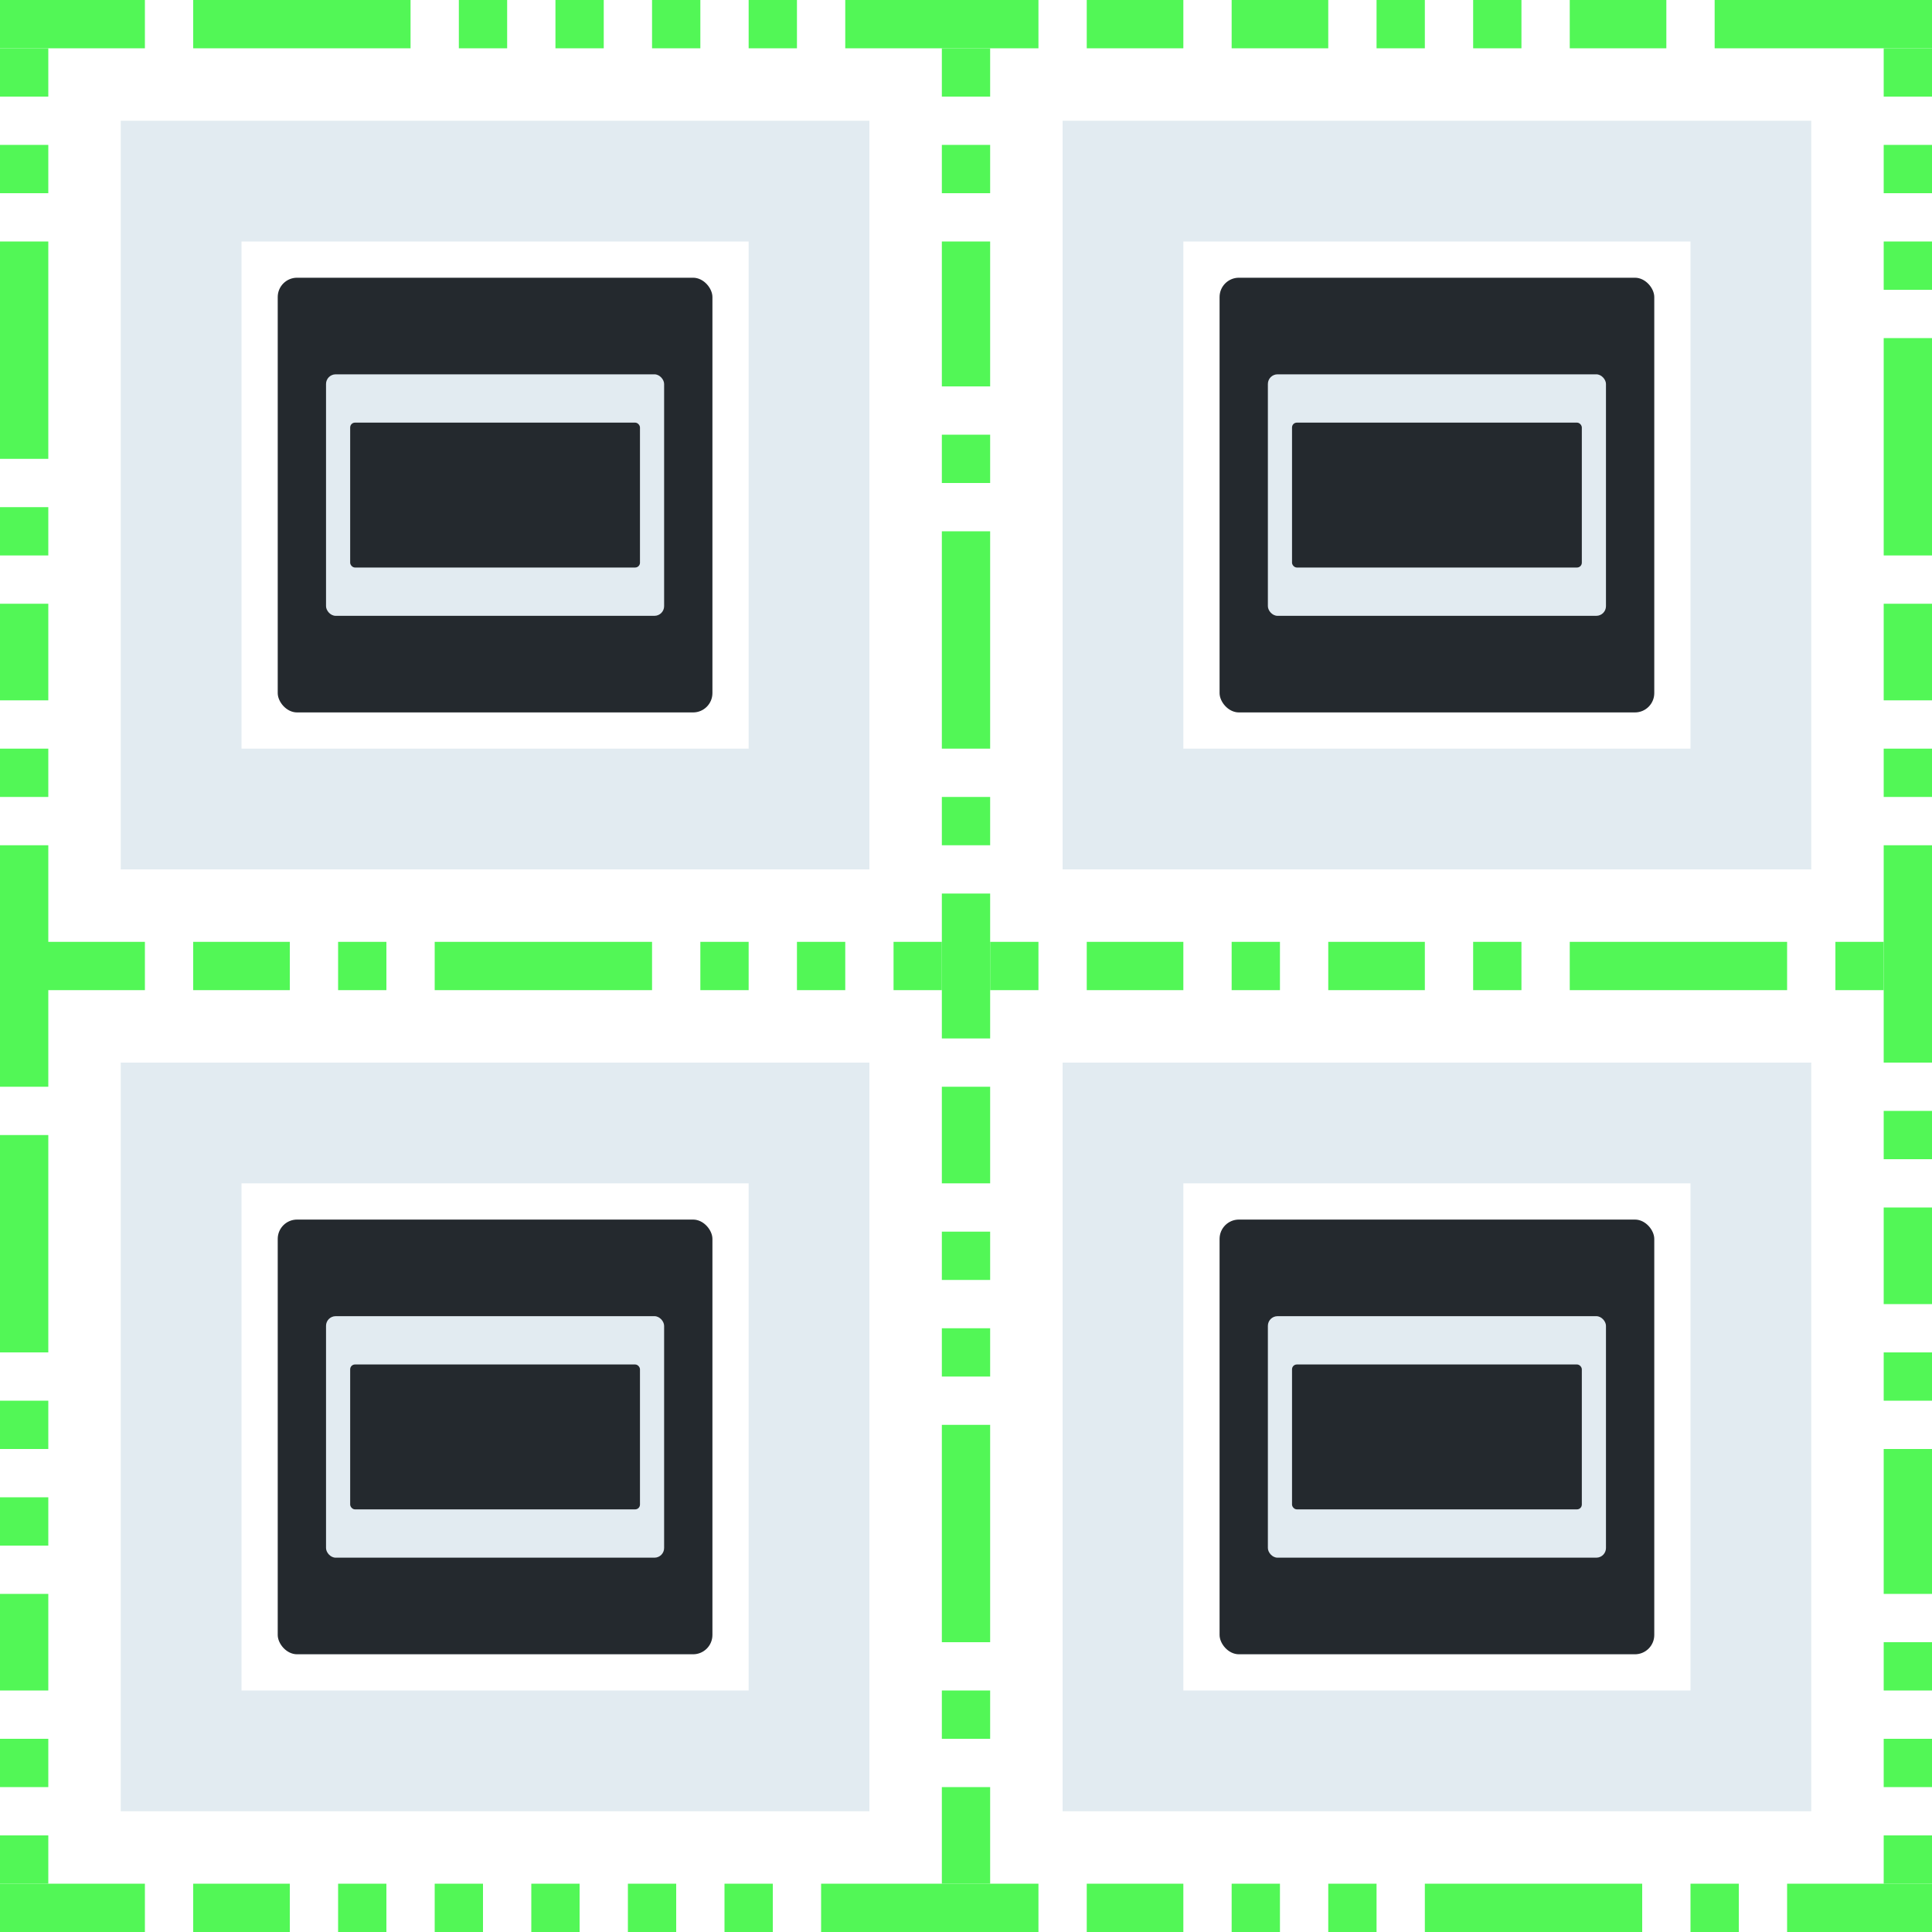 <svg width="80" height="80" viewBox="0 0 80 80" fill="none" xmlns="http://www.w3.org/2000/svg">
<rect x="7.5" y="7.5" width="26" height="26" stroke="#E2EBF1" stroke-width="5"/>
<rect x="11.5" y="11.5" width="18" height="18" rx="0.8" fill="#24292E"/>
<rect x="13.5" y="15.5" width="14" height="10" rx="0.4" fill="#E2EBF1"/>
<rect x="14.5" y="17.5" width="12" height="6" rx="0.2" fill="#24292E"/>
<rect x="46.5" y="7.5" width="26" height="26" stroke="#E2EBF1" stroke-width="5"/>
<rect x="50.5" y="11.5" width="18" height="18" rx="0.8" fill="#24292E"/>
<rect x="52.5" y="15.5" width="14" height="10" rx="0.4" fill="#E2EBF1"/>
<rect x="53.5" y="17.5" width="12" height="6" rx="0.2" fill="#24292E"/>
<rect x="7.5" y="46.5" width="26" height="26" stroke="#E2EBF1" stroke-width="5"/>
<rect x="11.5" y="50.5" width="18" height="18" rx="0.8" fill="#24292E"/>
<rect x="13.5" y="54.5" width="14" height="10" rx="0.4" fill="#E2EBF1"/>
<rect x="14.5" y="56.5" width="12" height="6" rx="0.2" fill="#24292E"/>
<rect x="46.5" y="46.5" width="26" height="26" stroke="#E2EBF1" stroke-width="5"/>
<rect x="50.5" y="50.5" width="18" height="18" rx="0.8" fill="#24292E"/>
<rect x="52.5" y="54.5" width="14" height="10" rx="0.4" fill="#E2EBF1"/>
<rect x="53.5" y="56.5" width="12" height="6" rx="0.2" fill="#24292E"/>
<path d="M6 39V41H0V39H6Z" fill="#52F756"/>
<path d="M12 39V41H8V39H12Z" fill="#52F756"/>
<path d="M16 39V41H14V39H16Z" fill="#52F756"/>
<path d="M27 39V41H18V39H27Z" fill="#52F756"/>
<path d="M31 39V41H29V39H31Z" fill="#52F756"/>
<path d="M35 39V41H33V39H35Z" fill="#52F756"/>
<path d="M39 39V41H37V39H39Z" fill="#52F756"/>
<path d="M43 39V41H41V39H43Z" fill="#52F756"/>
<path d="M49 39V41H45V39H49Z" fill="#52F756"/>
<path d="M53 39V41H51V39H53Z" fill="#52F756"/>
<path d="M59 39V41H55V39H59Z" fill="#52F756"/>
<path d="M63 39V41H61V39H63Z" fill="#52F756"/>
<path d="M74 39V41H65V39H74Z" fill="#52F756"/>
<path d="M78 39V41H76V39H78Z" fill="#52F756"/>
<path d="M6 0V2H0V0H6Z" fill="#52F756"/>
<path d="M17 0V2H8V0H17Z" fill="#52F756"/>
<path d="M21 0V2H19V0H21Z" fill="#52F756"/>
<path d="M25 0V2H23V0H25Z" fill="#52F756"/>
<path d="M29 0V2H27V0H29Z" fill="#52F756"/>
<path d="M33 0V2H31V0H33Z" fill="#52F756"/>
<path d="M43 0V2H35V0H43Z" fill="#52F756"/>
<path d="M49 0V2H45V0H49Z" fill="#52F756"/>
<path d="M55 0V2H51V0H55Z" fill="#52F756"/>
<path d="M59 0V2H57V0H59Z" fill="#52F756"/>
<path d="M63 0V2H61V0H63Z" fill="#52F756"/>
<path d="M69 0V2H65V0H69Z" fill="#52F756"/>
<path d="M80 0V2H71V0H80Z" fill="#52F756"/>
<path d="M6 78V80H0V78H6Z" fill="#52F756"/>
<path d="M12 78V80H8V78H12Z" fill="#52F756"/>
<path d="M16 78V80H14V78H16Z" fill="#52F756"/>
<path d="M20 78V80H18V78H20Z" fill="#52F756"/>
<path d="M24 78V80H22V78H24Z" fill="#52F756"/>
<path d="M28 78V80H26V78H28Z" fill="#52F756"/>
<path d="M32 78V80H30V78H32Z" fill="#52F756"/>
<path d="M43 78V80H34V78H43Z" fill="#52F756"/>
<path d="M49 78V80H45V78H49Z" fill="#52F756"/>
<path d="M53 78V80H51V78H53Z" fill="#52F756"/>
<path d="M57 78V80H55V78H57Z" fill="#52F756"/>
<path d="M68 78V80H59V78H68Z" fill="#52F756"/>
<path d="M72 78V80H70V78H72Z" fill="#52F756"/>
<path d="M80 78V80H74V78H80Z" fill="#52F756"/>
<path d="M41 2V4H39V2H41Z" fill="#52F756"/>
<path d="M41 6V8H39V6H41Z" fill="#52F756"/>
<path d="M41 10V16H39V10H41Z" fill="#52F756"/>
<path d="M41 18V20H39V18H41Z" fill="#52F756"/>
<path d="M41 22V31H39V22H41Z" fill="#52F756"/>
<path d="M41 33V35H39V33H41Z" fill="#52F756"/>
<path d="M41 37V43H39V37H41Z" fill="#52F756"/>
<path d="M41 45V49H39V45H41Z" fill="#52F756"/>
<path d="M41 51V53H39V51H41Z" fill="#52F756"/>
<path d="M41 55V57H39V55H41Z" fill="#52F756"/>
<path d="M41 59V68H39V59H41Z" fill="#52F756"/>
<path d="M41 70V72H39V70H41Z" fill="#52F756"/>
<path d="M41 74V78H39V74H41Z" fill="#52F756"/>
<path d="M2 2V4H0V2H2Z" fill="#52F756"/>
<path d="M2 6V8H0V6H2Z" fill="#52F756"/>
<path d="M2 10V19H0V10H2Z" fill="#52F756"/>
<path d="M2 21V23H0V21H2Z" fill="#52F756"/>
<path d="M2 25V29H0V25H2Z" fill="#52F756"/>
<path d="M2 31V33H0V31H2Z" fill="#52F756"/>
<path d="M2 35V45H0V35H2Z" fill="#52F756"/>
<path d="M2 47V56H0V47H2Z" fill="#52F756"/>
<path d="M2 58V60H0V58H2Z" fill="#52F756"/>
<path d="M2 62V64H0V62H2Z" fill="#52F756"/>
<path d="M2 66V70H0V66H2Z" fill="#52F756"/>
<path d="M2 72V74H0V72H2Z" fill="#52F756"/>
<path d="M2 76V78H0V76H2Z" fill="#52F756"/>
<path d="M80 2V4H78V2H80Z" fill="#52F756"/>
<path d="M80 6V8H78V6H80Z" fill="#52F756"/>
<path d="M80 10V12H78V10H80Z" fill="#52F756"/>
<path d="M80 14V23H78V14H80Z" fill="#52F756"/>
<path d="M80 25V29H78V25H80Z" fill="#52F756"/>
<path d="M80 31V33H78V31H80Z" fill="#52F756"/>
<path d="M80 35V44H78V35H80Z" fill="#52F756"/>
<path d="M80 46V48H78V46H80Z" fill="#52F756"/>
<path d="M80 50V54H78V50H80Z" fill="#52F756"/>
<path d="M80 56V58H78V56H80Z" fill="#52F756"/>
<path d="M80 60V66H78V60H80Z" fill="#52F756"/>
<path d="M80 68V70H78V68H80Z" fill="#52F756"/>
<path d="M80 72V74H78V72H80Z" fill="#52F756"/>
<path d="M80 76V78H78V76H80Z" fill="#52F756"/>
</svg>
